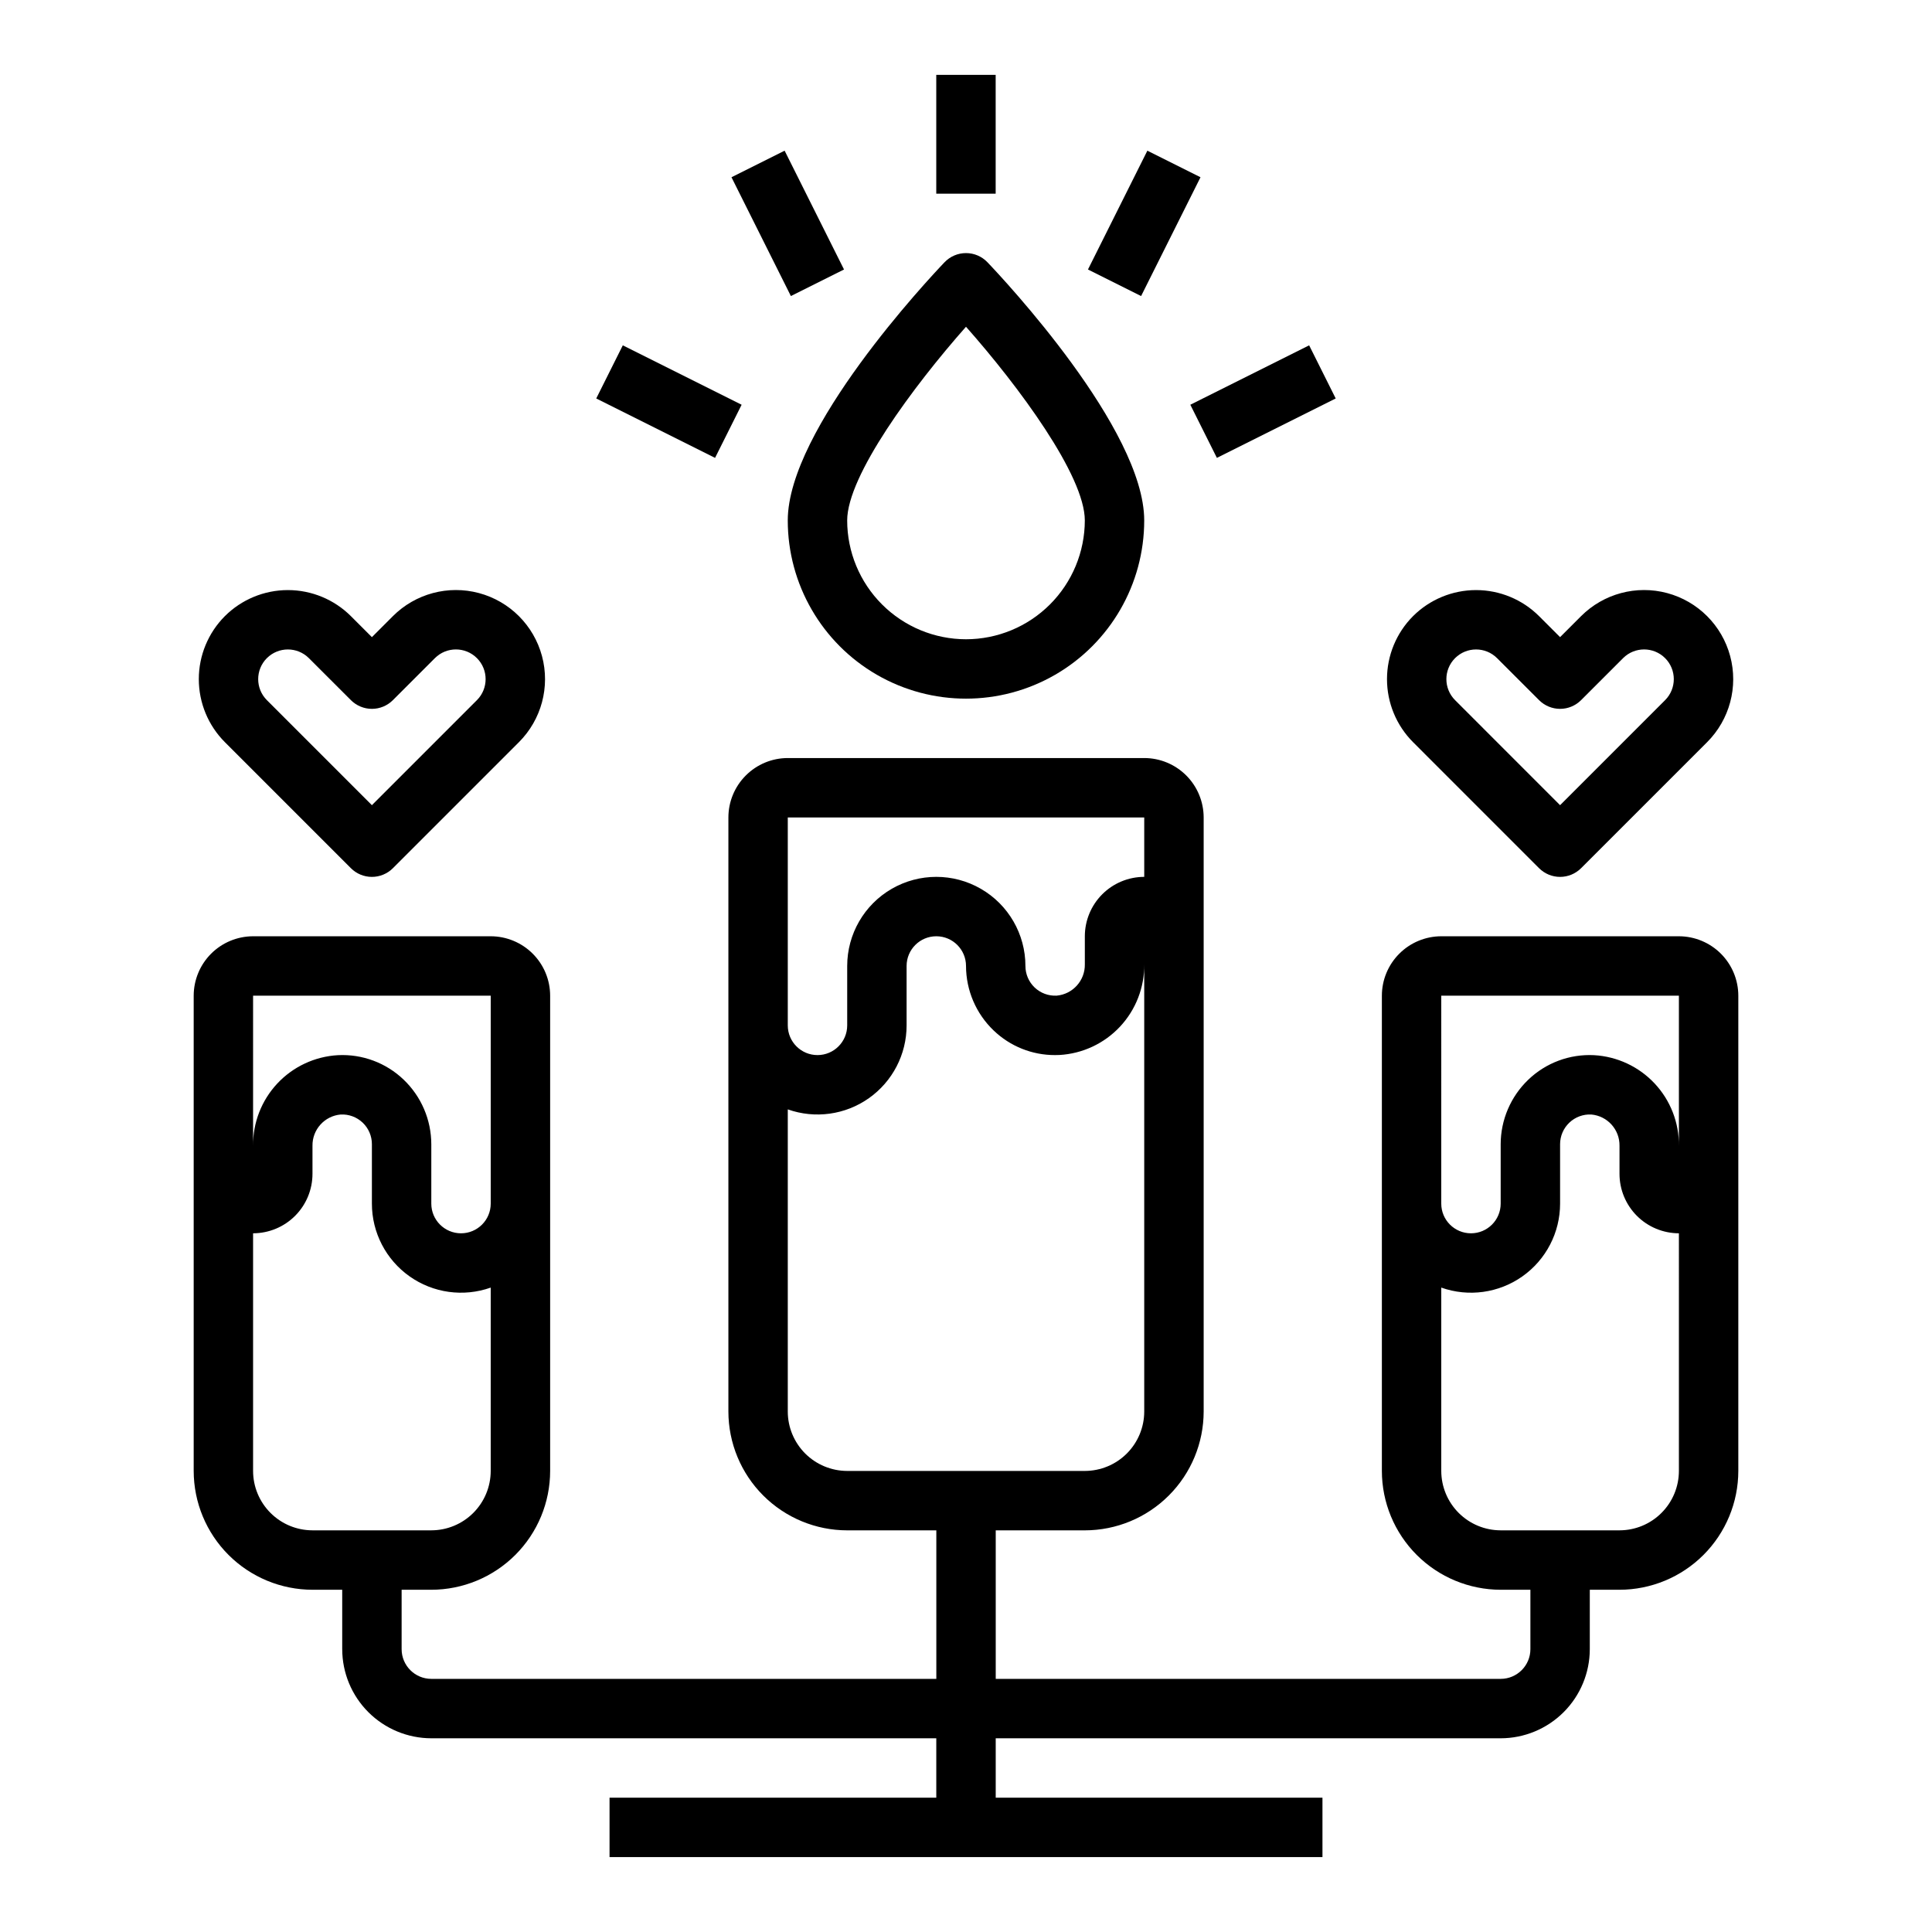 <?xml version="1.0" encoding="UTF-8"?>
<!-- Uploaded to: ICON Repo, www.iconrepo.com, Generator: ICON Repo Mixer Tools -->
<svg fill="#000000" width="800px" height="800px" version="1.1" viewBox="144 144 512 512" xmlns="http://www.w3.org/2000/svg">
 <g>
  <path d="m400 211.07c-2.152 0-4.211 0.879-5.695 2.438-4.25 4.449-41.539 44.219-41.539 68.41 0 16.875 9.004 32.469 23.617 40.906 14.613 8.434 32.617 8.434 47.23 0 14.613-8.438 23.617-24.031 23.617-40.906 0-24.191-37.285-63.961-41.539-68.41-1.484-1.559-3.543-2.438-5.691-2.438zm0 102.34c-8.352-0.008-16.352-3.328-22.258-9.234-5.902-5.902-9.223-13.906-9.23-22.254 0-11.836 17.488-35.508 31.488-51.332 14 15.816 31.488 39.477 31.488 51.332-0.012 8.348-3.332 16.352-9.234 22.254-5.902 5.906-13.906 9.227-22.254 9.234z"/>
  <path d="m588.93 392.12h-62.977c-4.172 0.008-8.176 1.668-11.125 4.617-2.953 2.953-4.613 6.953-4.617 11.129v125.95c0.008 8.348 3.328 16.352 9.234 22.254 5.902 5.902 13.906 9.223 22.254 9.234h7.871v15.742c-0.004 4.348-3.527 7.867-7.871 7.871h-133.82v-39.359h23.617c8.348-0.008 16.352-3.328 22.254-9.234 5.902-5.902 9.223-13.906 9.234-22.254v-157.44c-0.008-4.172-1.668-8.176-4.617-11.125-2.953-2.953-6.953-4.613-11.129-4.617h-94.465c-4.172 0.004-8.176 1.664-11.125 4.617-2.953 2.949-4.613 6.953-4.617 11.125v157.44c0.008 8.348 3.328 16.352 9.23 22.254 5.906 5.906 13.91 9.227 22.258 9.234h23.617v39.359h-133.83c-4.344-0.004-7.867-3.523-7.871-7.871v-15.742h7.871c8.348-0.012 16.352-3.332 22.258-9.234 5.902-5.902 9.223-13.906 9.23-22.254v-125.95c-0.004-4.176-1.664-8.176-4.617-11.129-2.949-2.949-6.953-4.609-11.125-4.617h-62.977c-4.176 0.008-8.176 1.668-11.129 4.617-2.949 2.953-4.609 6.953-4.617 11.129v125.95c0.012 8.348 3.332 16.352 9.234 22.254s13.906 9.223 22.254 9.234h7.871v15.742h0.004c0.004 6.262 2.496 12.266 6.922 16.691 4.43 4.426 10.43 6.918 16.691 6.926h133.82v15.742h-86.59v15.742l188.93 0.004v-15.746h-86.59v-15.742h133.82c6.262-0.008 12.262-2.5 16.691-6.926 4.426-4.426 6.918-10.43 6.926-16.691v-15.742h7.871c8.348-0.012 16.352-3.332 22.254-9.234s9.223-13.906 9.234-22.254v-125.95c-0.004-4.176-1.668-8.176-4.617-11.129-2.953-2.949-6.953-4.609-11.129-4.617zm-236.16-31.488h94.465v15.746c-4.176 0.004-8.176 1.664-11.129 4.617-2.949 2.949-4.609 6.953-4.613 11.125v7.43c0.074 4.301-3.191 7.93-7.481 8.309-2.152 0.105-4.258-0.676-5.82-2.16-1.562-1.488-2.445-3.547-2.445-5.703 0-8.438-4.5-16.234-11.809-20.453-7.305-4.219-16.309-4.219-23.613 0-7.309 4.219-11.809 12.016-11.809 20.453v15.742c0 4.348-3.527 7.871-7.875 7.871-4.348 0-7.871-3.523-7.871-7.871zm0 157.44v-80.074c7.227 2.559 15.25 1.449 21.508-2.977 6.262-4.426 9.984-11.617 9.98-19.285v-15.742c0-4.348 3.523-7.875 7.871-7.875s7.875 3.527 7.875 7.875c0.012 6.453 2.652 12.625 7.316 17.086 4.375 4.207 10.211 6.547 16.277 6.527 0.383 0 0.766-0.008 1.152-0.027v0.004c6.121-0.344 11.875-3.031 16.062-7.508 4.188-4.477 6.488-10.398 6.422-16.527v118.52c-0.004 4.176-1.664 8.176-4.617 11.129-2.949 2.949-6.953 4.609-11.125 4.617h-62.977c-4.176-0.008-8.176-1.668-11.129-4.617-2.949-2.953-4.613-6.953-4.617-11.129zm-141.7-110.21h62.977v55.105c0 4.348-3.523 7.871-7.871 7.871-4.348 0-7.875-3.523-7.875-7.871v-15.746c-0.012-6.453-2.652-12.625-7.316-17.09-4.664-4.477-10.973-6.828-17.43-6.5-6.121 0.344-11.875 3.031-16.062 7.508-4.188 4.477-6.488 10.398-6.422 16.527zm0 125.95v-62.977c4.172-0.008 8.176-1.668 11.125-4.617 2.953-2.953 4.613-6.953 4.617-11.129v-7.426c-0.074-4.305 3.191-7.934 7.481-8.309 2.152-0.109 4.258 0.672 5.82 2.16 1.562 1.484 2.445 3.547 2.445 5.703v15.746c-0.004 7.664 3.719 14.855 9.98 19.281 6.258 4.43 14.281 5.539 21.508 2.981v48.586c-0.004 4.172-1.668 8.176-4.617 11.125-2.953 2.953-6.953 4.613-11.129 4.617h-31.488c-4.172-0.004-8.176-1.664-11.125-4.617-2.953-2.949-4.613-6.953-4.617-11.125zm314.88-125.95h62.977v39.805c0.066-6.129-2.234-12.051-6.422-16.527-4.188-4.477-9.941-7.164-16.062-7.508-6.457-0.328-12.766 2.023-17.43 6.5-4.66 4.465-7.305 10.637-7.316 17.09v15.746c0 4.348-3.523 7.871-7.871 7.871-4.348 0-7.875-3.523-7.875-7.871zm62.977 125.95c-0.004 4.172-1.664 8.176-4.617 11.125-2.949 2.953-6.953 4.613-11.125 4.617h-31.488c-4.176-0.004-8.176-1.664-11.129-4.617-2.949-2.949-4.609-6.953-4.617-11.125v-48.586c7.231 2.559 15.25 1.449 21.512-2.981 6.258-4.426 9.98-11.617 9.977-19.281v-15.746c0-2.156 0.887-4.219 2.449-5.703 1.562-1.488 3.664-2.269 5.816-2.16 4.289 0.375 7.555 4.004 7.481 8.309v7.426c0.004 4.176 1.664 8.176 4.617 11.129 2.949 2.949 6.953 4.609 11.125 4.617z"/>
  <path d="m392.12 163.84h15.742v31.488h-15.742z"/>
  <path d="m432.32 215.42 15.742-31.488 14.082 7.039-15.742 31.488z"/>
  <path d="m459.45 251.26 31.488-15.742 7.039 14.082-31.488 15.742z"/>
  <path d="m337.85 190.97 14.082-7.039 15.742 31.488-14.082 7.039z"/>
  <path d="m302.01 249.6 7.039-14.082 31.488 15.742-7.039 14.082z"/>
  <path d="m236.99 374.08c1.477 1.477 3.477 2.305 5.566 2.305 2.086 0 4.09-0.828 5.566-2.305l33.398-33.398c5.969-5.969 8.297-14.664 6.113-22.812-2.184-8.148-8.551-14.516-16.699-16.699-8.152-2.184-16.848 0.148-22.812 6.113l-5.566 5.566-5.566-5.566c-4.434-4.422-10.438-6.906-16.699-6.906s-12.266 2.484-16.699 6.906c-4.422 4.43-6.906 10.438-6.906 16.695 0 6.262 2.484 12.27 6.906 16.699zm-22.266-55.664c3.074-3.07 8.055-3.07 11.133 0l11.133 11.129c1.477 1.477 3.477 2.309 5.566 2.309 2.086 0 4.09-0.832 5.566-2.309l11.133-11.133c3.074-3.074 8.059-3.074 11.133 0 3.074 3.074 3.074 8.059 0 11.133l-27.832 27.836-27.832-27.836c-3.07-3.074-3.07-8.055 0-11.133z"/>
  <path d="m551.87 374.08c1.477 1.477 3.481 2.305 5.566 2.305 2.09 0 4.09-0.828 5.566-2.305l33.402-33.398c5.965-5.969 8.297-14.664 6.109-22.812-2.184-8.148-8.547-14.516-16.699-16.699-8.148-2.184-16.844 0.148-22.812 6.113l-5.566 5.566-5.566-5.566c-4.43-4.422-10.438-6.906-16.699-6.906-6.258 0-12.266 2.484-16.699 6.906-4.422 4.43-6.902 10.438-6.902 16.695 0 6.262 2.481 12.27 6.902 16.699zm-22.266-55.664c3.078-3.07 8.059-3.07 11.133 0l11.133 11.129c1.477 1.477 3.481 2.309 5.566 2.309 2.09 0 4.09-0.832 5.566-2.309l11.133-11.133c3.074-3.074 8.059-3.074 11.133 0 3.074 3.074 3.074 8.059 0.004 11.133l-27.836 27.836-27.828-27.836c-3.07-3.074-3.07-8.055 0-11.133z"/>
 </g>
</svg>